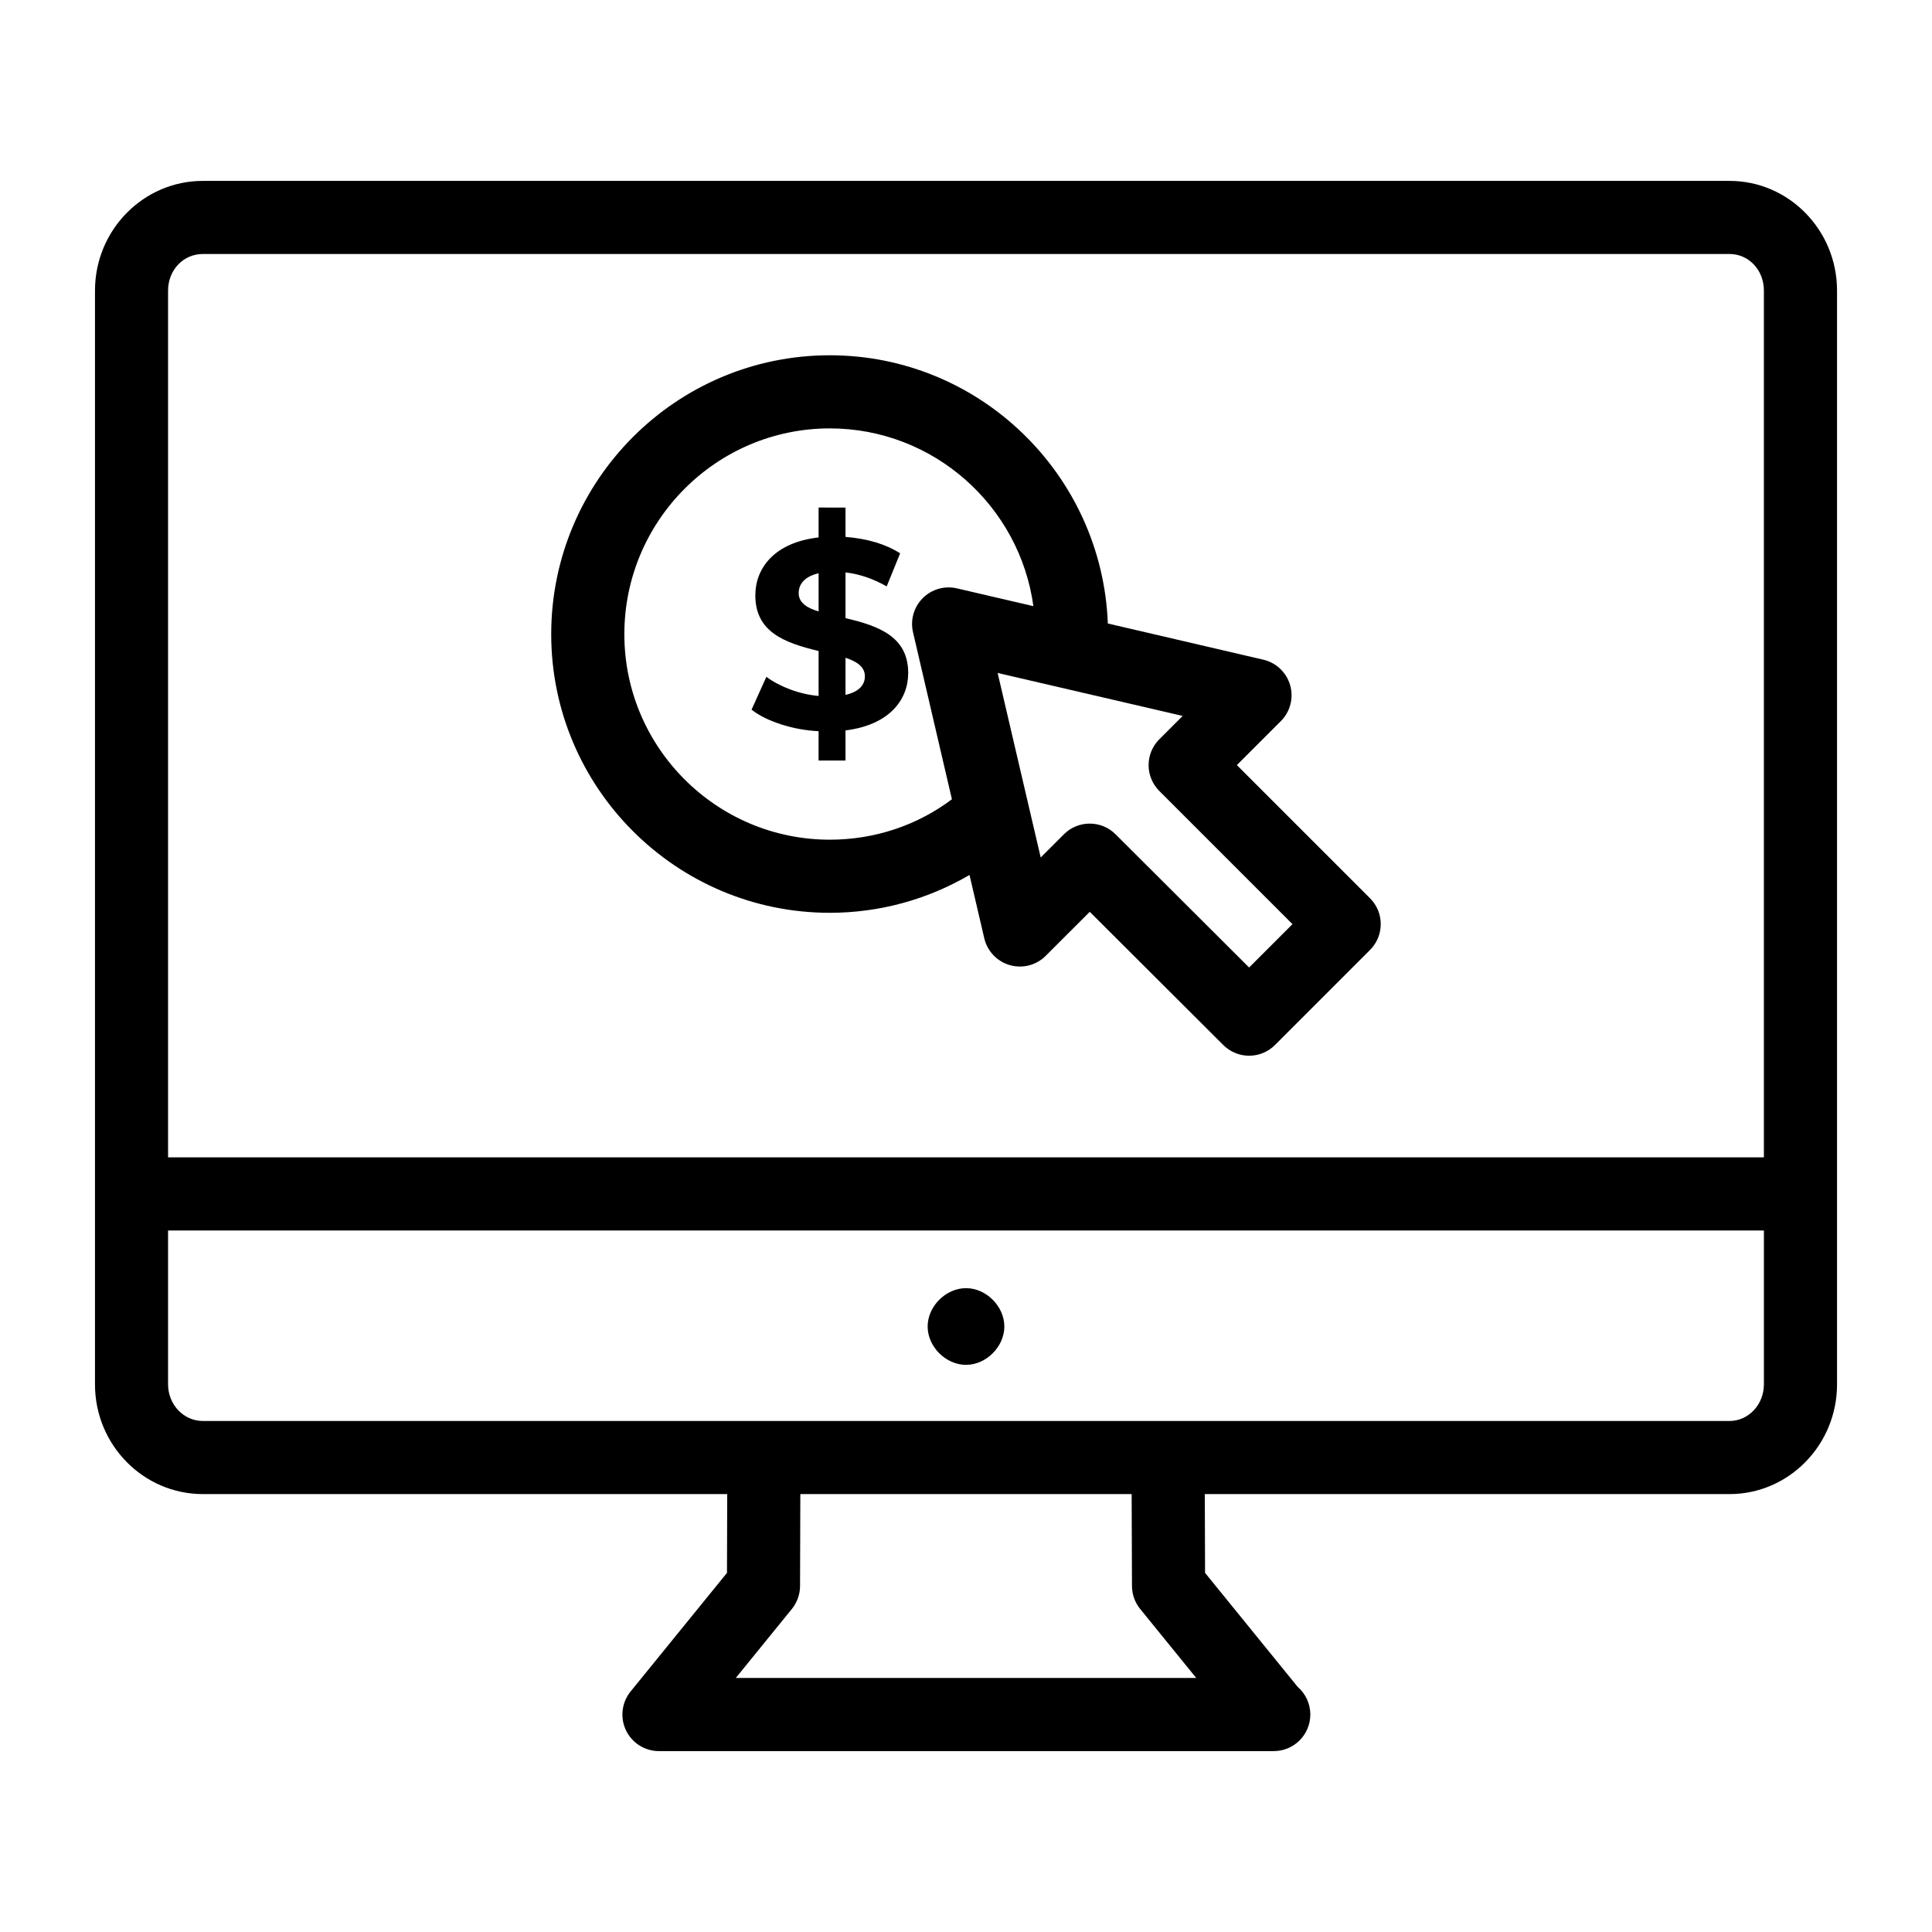 <?xml version="1.0" encoding="UTF-8"?>
<!-- Uploaded to: SVG Repo, www.svgrepo.com, Generator: SVG Repo Mixer Tools -->
<svg fill="#000000" width="800px" height="800px" version="1.1" viewBox="144 144 512 512" xmlns="http://www.w3.org/2000/svg">
 <g>
  <path d="m197.75 539.95h138.97l-0.062 20.879-25.547 31.434c-2.356 2.906-2.828 6.902-1.23 10.273 1.609 3.379 5.016 5.527 8.75 5.527l162.74-0.004c0.074 0.008 0.152 0.004 0.188 0 5.356 0 9.688-4.336 9.688-9.688 0-2.934-1.297-5.559-3.348-7.332l-24.543-30.211-0.07-20.879h139.06c15.707 0 28.488-13.039 28.488-29.066v-289.88c0-16.027-12.781-29.066-28.488-29.066h-404.59c-15.762 0-28.582 13.039-28.582 29.066v289.88c-0.004 16.027 12.816 29.066 28.582 29.066zm141.24 48.73 14.863-18.289c1.391-1.723 2.156-3.863 2.168-6.082l0.074-24.359h87.805l0.086 24.363c0.008 2.215 0.777 4.356 2.168 6.074l14.863 18.293zm-150.45-367.68c0-5.43 4.039-9.688 9.207-9.688h404.59c5.109 0 9.113 4.258 9.113 9.688v229.71h-422.91zm0 249.09h422.91v40.797c0 5.34-4.086 9.688-9.113 9.688h-404.59c-5.082 0-9.207-4.348-9.207-9.688z"/>
  <path d="m400 505.7c5.356 0 10.16-4.812 10.16-10.16 0-5.352-4.805-10.164-10.16-10.164s-10.164 4.812-10.164 10.164c0 5.348 4.809 10.16 10.164 10.16z"/>
  <path d="m368.07 307.82v-12.125c3.711 0.43 7.344 1.668 10.914 3.711l3.562-8.773c-3.805-2.426-8.633-3.879-14.477-4.352v-7.773l-7.133-0.004v7.918c-11.793 1.344-16.766 8.223-16.766 15.332 0 9.59 7.441 12.535 16.766 14.766v11.914c-2.57-0.238-5.066-0.809-7.488-1.715-2.426-0.902-4.547-2.019-6.352-3.352l-3.926 8.703c1.949 1.523 4.516 2.809 7.703 3.852 3.188 1.047 6.535 1.668 10.059 1.855v7.777h7.133v-7.988c11.707-1.457 16.617-8.188 16.617-15.195 0.008-9.449-7.422-12.441-16.613-14.551zm-7.133-1.781c-2.66-0.812-5.281-2.082-5.281-4.852 0-2.988 2.391-4.594 5.281-5.281zm7.133 22.113v-9.844c2.617 0.902 5.133 2.168 5.133 4.922 0 2.836-2.375 4.309-5.133 4.922z"/>
  <path d="m471.78 346.76 11.656-11.656c2.488-2.488 3.434-6.125 2.469-9.508s-3.691-5.977-7.117-6.773l-41.199-9.59c-1.508-39.438-33.93-71.082-73.684-71.082-40.715 0-73.828 33.164-73.828 73.922 0 40.707 33.117 73.828 73.828 73.828 13.223 0 25.93-3.539 37.027-10.031l3.902 16.758c0.793 3.43 3.387 6.164 6.766 7.137 3.426 0.977 7.039 0.027 9.527-2.465l11.668-11.66 35.395 35.309c1.891 1.887 4.363 2.828 6.84 2.828s4.957-0.945 6.852-2.84l25.188-25.191c3.785-3.785 3.785-9.914 0-13.699zm-74.188-46.84c-3.273-0.762-6.68 0.227-9.055 2.594-2.367 2.371-3.34 5.797-2.574 9.055l10.305 44.246c-9.215 6.938-20.508 10.711-32.355 10.711-30.023 0-54.453-24.426-54.453-54.449 0-30.078 24.43-54.547 54.453-54.547 27.504 0 50.312 20.539 53.949 47.109zm77.434 100.48-35.395-35.309c-1.891-1.887-4.363-2.828-6.84-2.828-2.477 0-4.957 0.945-6.852 2.84l-6.141 6.141c-1.004-4.305-12.016-51.492-11.41-48.902 0.969 0.227 50 11.613 49.031 11.387l-6.188 6.188c-3.785 3.785-3.785 9.914 0 13.699l35.289 35.293z"/>
 </g>
</svg>